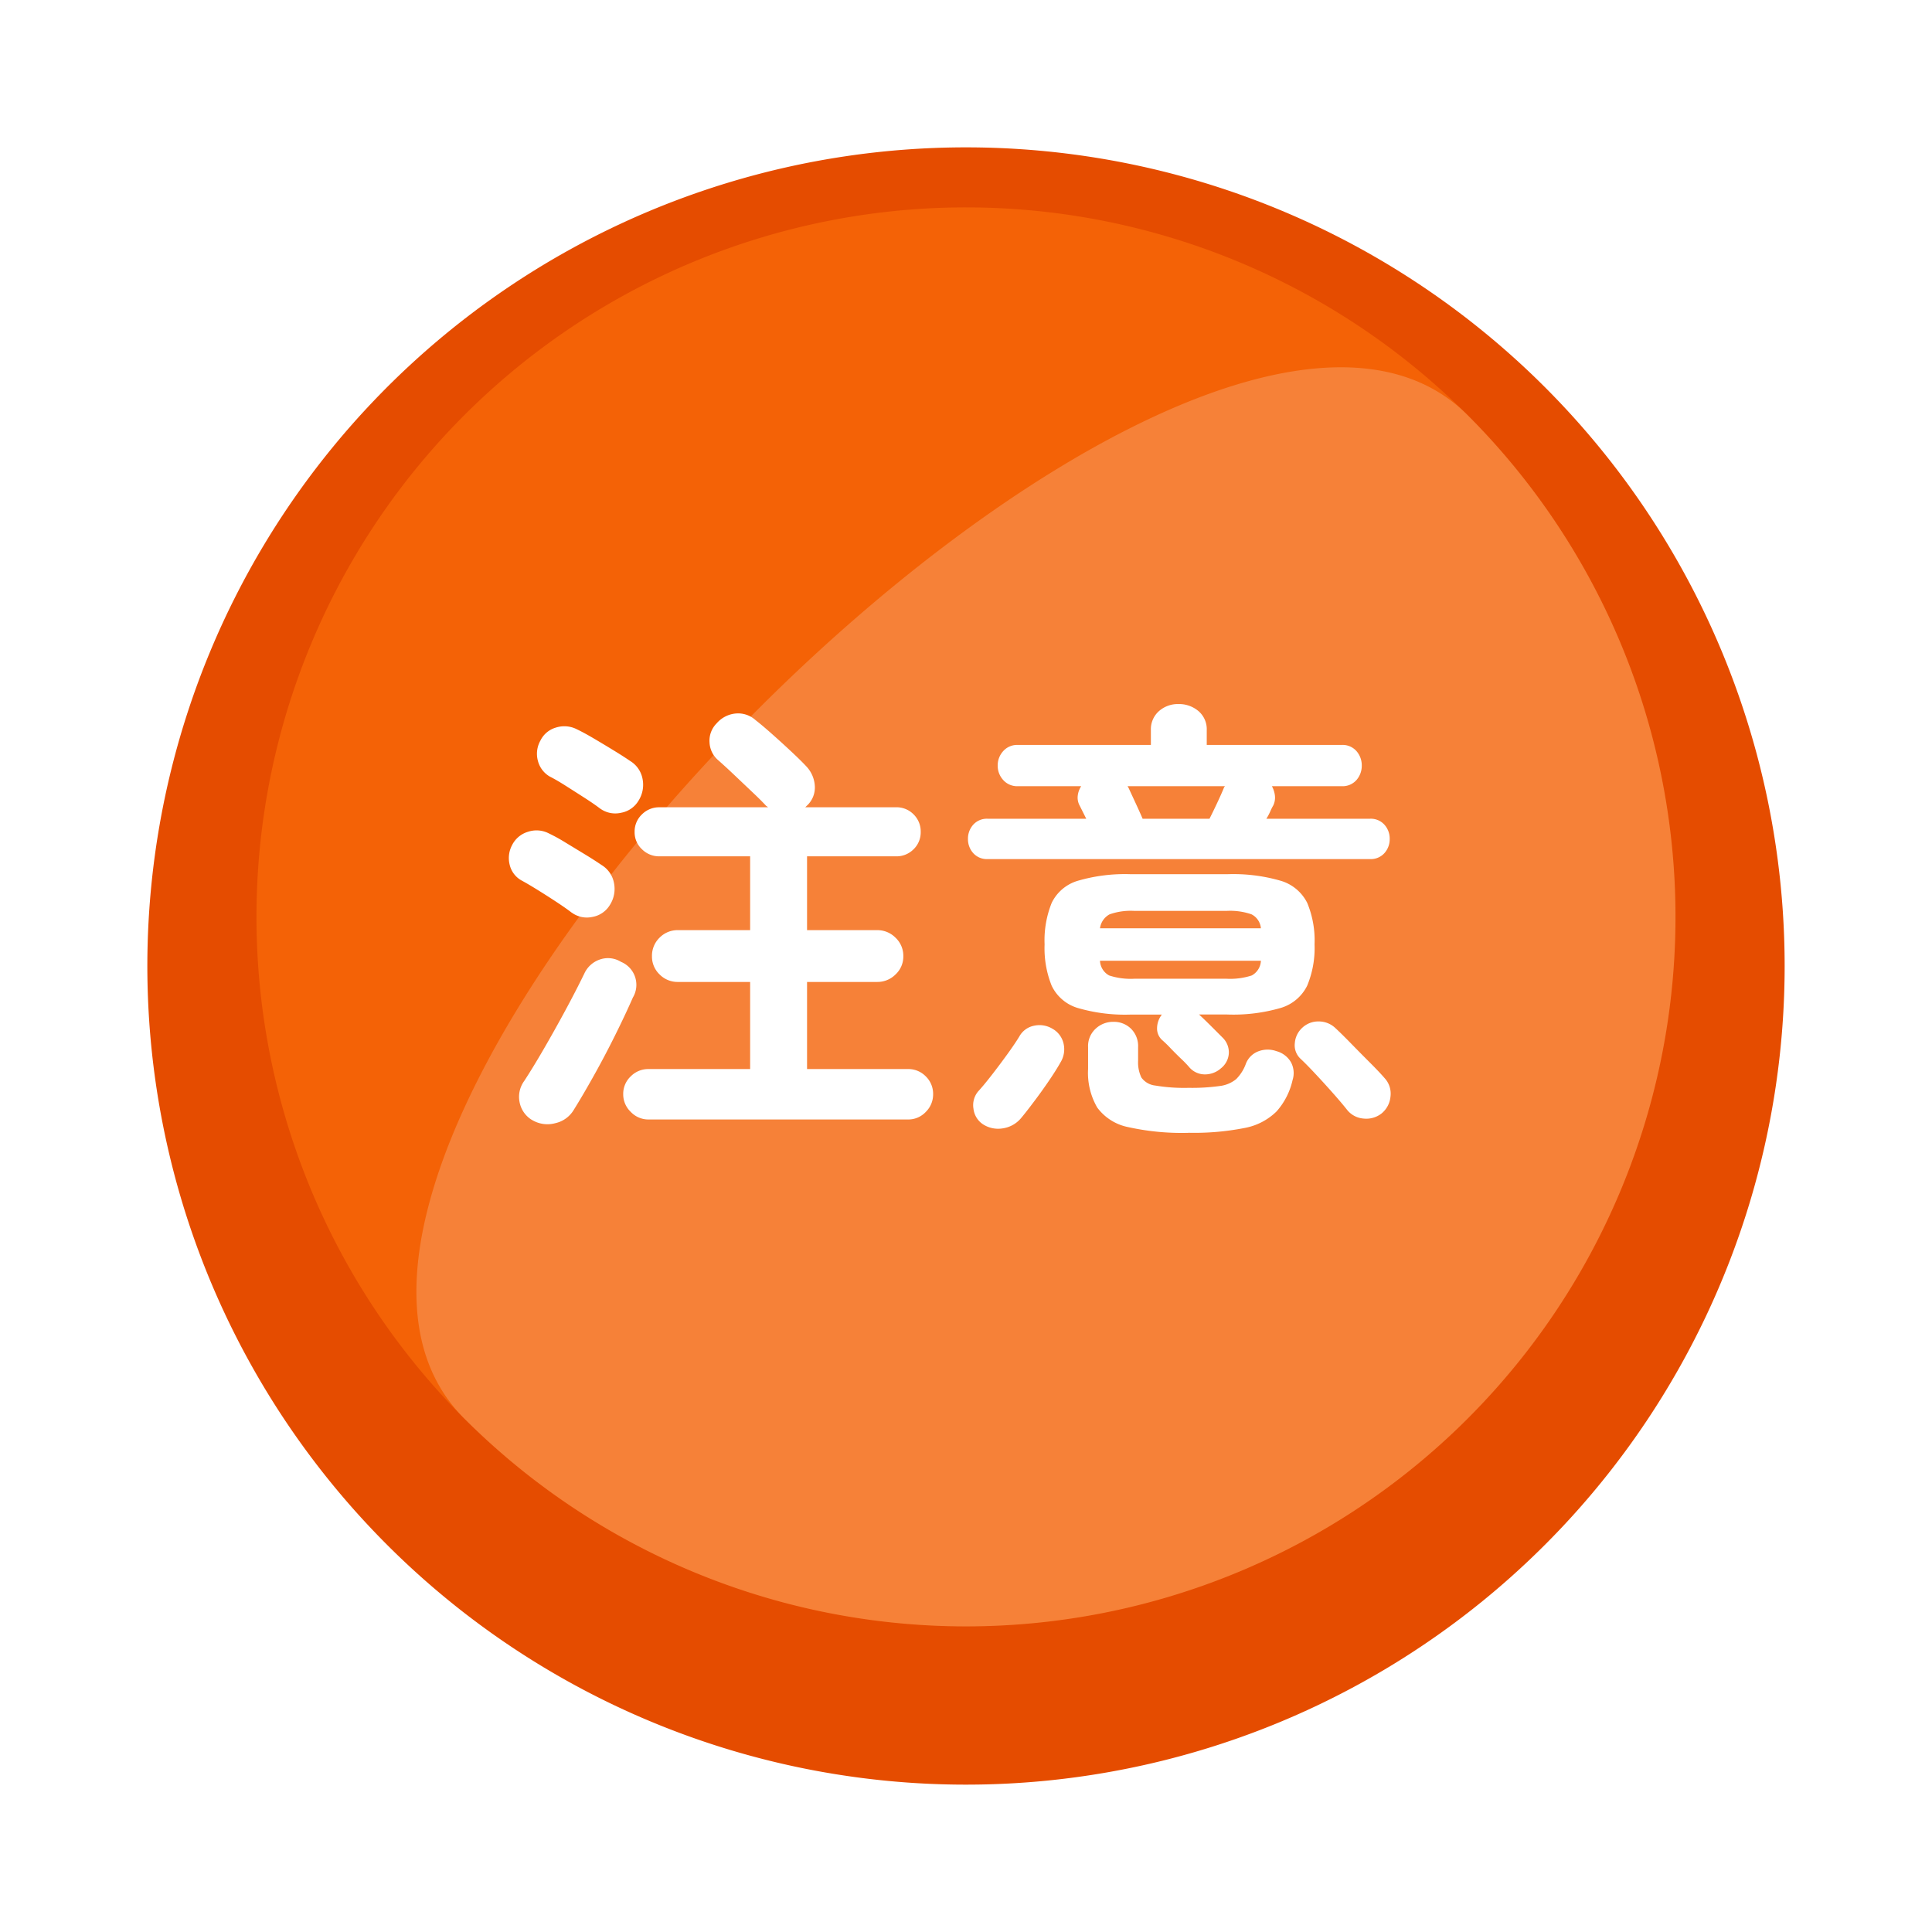 <svg xmlns="http://www.w3.org/2000/svg" xmlns:xlink="http://www.w3.org/1999/xlink" width="118" height="118" viewBox="0 0 118 118">
  <defs>
    <filter id="パス_226905" x="0" y="0" width="118" height="118" filterUnits="userSpaceOnUse">
      <feOffset dy="3" input="SourceAlpha"/>
      <feGaussianBlur stdDeviation="3" result="blur"/>
      <feFlood flood-opacity="0.161"/>
      <feComposite operator="in" in2="blur"/>
      <feComposite in="SourceGraphic"/>
    </filter>
    <clipPath id="clip-path">
      <rect id="長方形_8432" data-name="長方形 8432" width="76.9" height="76.9" transform="translate(16.433 16.433)" fill="none"/>
    </clipPath>
  </defs>
  <g id="注意バッジ" transform="translate(-345 -448)">
    <g id="グループ_167486" data-name="グループ 167486" transform="translate(354 454)">
      <g id="グループ_167494" data-name="グループ 167494">
        <g id="グループ_167484" data-name="グループ 167484">
          <g id="グループ_167497" data-name="グループ 167497">
            <g transform="matrix(1, 0, 0, 1, -9, -6)" filter="url(#パス_226905)">
              <path id="パス_226905-2" data-name="パス 226905" d="M100,50A50,50,0,1,1,50,0a50,50,0,0,1,50,50" transform="translate(9 6)" fill="#e54c00" fill-rule="evenodd"/>
            </g>
            <path id="パス_226906" data-name="パス 226906" d="M93.333,50A43.334,43.334,0,1,1,50,6.667,43.333,43.333,0,0,1,93.333,50" fill="#f46206" fill-rule="evenodd"/>
            <g id="グループ_167482" data-name="グループ 167482" opacity="0.2" style="mix-blend-mode: screen;isolation: isolate">
              <g id="グループ_167481" data-name="グループ 167481">
                <g id="グループ_167480" data-name="グループ 167480" clip-path="url(#clip-path)">
                  <path id="パス_226907" data-name="パス 226907" d="M80.641,80.641a43.333,43.333,0,0,1-61.283,0C2.436,63.718,63.718,2.436,80.641,19.358a43.333,43.333,0,0,1,0,61.283" fill="#fff" fill-rule="evenodd"/>
                </g>
              </g>
            </g>
          </g>
        </g>
      </g>
    </g>
    <path id="パス_228013" data-name="パス 228013" d="M-18.4,1.344A1.477,1.477,0,0,1-19.474.882,1.477,1.477,0,0,1-19.936-.2a1.463,1.463,0,0,1,.462-1.092A1.5,1.5,0,0,1-18.4-1.736h6.216v-5.32h-4.4a1.542,1.542,0,0,1-1.134-.462,1.509,1.509,0,0,1-.462-1.106,1.542,1.542,0,0,1,.462-1.134,1.542,1.542,0,0,1,1.134-.462h4.4v-4.508h-5.544a1.477,1.477,0,0,1-1.064-.434,1.408,1.408,0,0,1-.448-1.05,1.44,1.44,0,0,1,.448-1.078,1.477,1.477,0,0,1,1.064-.434h6.636a.439.439,0,0,0-.112-.084q-.28-.308-.8-.8l-1.092-1.036q-.574-.546-1.05-.966a1.509,1.509,0,0,1-.518-1.078,1.494,1.494,0,0,1,.434-1.162,1.742,1.742,0,0,1,1.148-.6,1.588,1.588,0,0,1,1.232.406q.364.28.966.812t1.2,1.092q.6.56.938.924A1.9,1.9,0,0,1-8.232-19a1.5,1.5,0,0,1-.5,1.19l-.084.084h5.544A1.464,1.464,0,0,1-2.2-17.29a1.464,1.464,0,0,1,.434,1.078,1.43,1.43,0,0,1-.434,1.05,1.464,1.464,0,0,1-1.078.434H-8.708v4.508h4.284a1.556,1.556,0,0,1,1.12.462,1.519,1.519,0,0,1,.476,1.134A1.487,1.487,0,0,1-3.3-7.518a1.556,1.556,0,0,1-1.12.462H-8.708v5.32h6.16a1.486,1.486,0,0,1,1.092.448A1.486,1.486,0,0,1-1.008-.2,1.5,1.5,0,0,1-1.456.882a1.463,1.463,0,0,1-1.092.462Zm-7.112.028A1.622,1.622,0,0,1-26.264.294a1.647,1.647,0,0,1,.28-1.3q.532-.812,1.19-1.946t1.316-2.352q.658-1.218,1.162-2.254a1.613,1.613,0,0,1,.952-.868,1.508,1.508,0,0,1,1.288.14A1.52,1.52,0,0,1-19.348-6.1Q-19.8-5.068-20.44-3.78t-1.316,2.492q-.672,1.2-1.2,2.044a1.749,1.749,0,0,1-1.12.812A1.823,1.823,0,0,1-25.508,1.372Zm4.172-19.012q-.364-.28-.952-.658t-1.162-.742q-.574-.364-.966-.56a1.554,1.554,0,0,1-.728-.966A1.633,1.633,0,0,1-25-21.784a1.525,1.525,0,0,1,.966-.812,1.68,1.68,0,0,1,1.274.112q.42.2,1.008.546t1.19.714q.6.364,1.05.672a1.627,1.627,0,0,1,.756,1.092,1.82,1.82,0,0,1-.252,1.344,1.555,1.555,0,0,1-1.064.728A1.572,1.572,0,0,1-21.336-17.64Zm-1.736,6.356q-.364-.28-.938-.658t-1.162-.742q-.588-.364-.952-.56a1.483,1.483,0,0,1-.742-.966,1.683,1.683,0,0,1,.154-1.218,1.59,1.59,0,0,1,.966-.8,1.636,1.636,0,0,1,1.274.1,10.488,10.488,0,0,1,.994.546l1.176.714q.6.364,1.05.672A1.627,1.627,0,0,1-20.5-13.1a1.82,1.82,0,0,1-.252,1.344,1.555,1.555,0,0,1-1.064.728A1.572,1.572,0,0,1-23.072-11.284Zm25.4-3.276a1.117,1.117,0,0,1-.882-.364,1.266,1.266,0,0,1-.322-.868,1.266,1.266,0,0,1,.322-.868,1.117,1.117,0,0,1,.882-.364h6.02l-.392-.784a1.015,1.015,0,0,1-.126-.63,1.329,1.329,0,0,1,.21-.574H4.172a1.14,1.14,0,0,1-.9-.378,1.286,1.286,0,0,1-.336-.882,1.286,1.286,0,0,1,.336-.882,1.14,1.14,0,0,1,.9-.378h8.12v-.9a1.475,1.475,0,0,1,.49-1.162,1.732,1.732,0,0,1,1.19-.434,1.823,1.823,0,0,1,1.232.434,1.456,1.456,0,0,1,.5,1.162v.9H23.94a1.13,1.13,0,0,1,.91.378,1.318,1.318,0,0,1,.322.882,1.318,1.318,0,0,1-.322.882,1.13,1.13,0,0,1-.91.378H19.684a1.582,1.582,0,0,1,.182.56,1.1,1.1,0,0,1-.1.616,3.276,3.276,0,0,0-.182.364,3.473,3.473,0,0,1-.238.448h6.328a1.117,1.117,0,0,1,.882.364,1.266,1.266,0,0,1,.322.868,1.266,1.266,0,0,1-.322.868,1.117,1.117,0,0,1-.882.364Zm14.224,12.8a1.475,1.475,0,0,1-.994.35,1.252,1.252,0,0,1-.938-.462,6.786,6.786,0,0,0-.476-.49q-.336-.322-.658-.658a6.786,6.786,0,0,0-.49-.476.943.943,0,0,1-.322-.756,1.373,1.373,0,0,1,.294-.812H11.088a10.274,10.274,0,0,1-3.276-.406A2.577,2.577,0,0,1,6.23-6.832,6.144,6.144,0,0,1,5.8-9.352a6.125,6.125,0,0,1,.434-2.534A2.586,2.586,0,0,1,7.812-13.23a10.274,10.274,0,0,1,3.276-.406H16.94a10.389,10.389,0,0,1,3.3.406,2.64,2.64,0,0,1,1.6,1.344,5.956,5.956,0,0,1,.448,2.534,5.974,5.974,0,0,1-.448,2.52,2.63,2.63,0,0,1-1.6,1.358,10.389,10.389,0,0,1-3.3.406H15.232q.308.28.784.756l.672.672a1.255,1.255,0,0,1,.364.952A1.259,1.259,0,0,1,16.548-1.764Zm-1.96,3.92a15.151,15.151,0,0,1-3.682-.35A3.1,3.1,0,0,1,9.016.616a4.213,4.213,0,0,1-.56-2.352V-3.08A1.44,1.44,0,0,1,8.918-4.2,1.552,1.552,0,0,1,10-4.62a1.489,1.489,0,0,1,1.078.42,1.487,1.487,0,0,1,.434,1.12v.84a2.133,2.133,0,0,0,.2,1.022,1.2,1.2,0,0,0,.854.49,10.664,10.664,0,0,0,2.03.14,12.326,12.326,0,0,0,1.9-.112A1.94,1.94,0,0,0,17.5-1.12a2.545,2.545,0,0,0,.588-.924,1.31,1.31,0,0,1,.756-.77,1.593,1.593,0,0,1,1.12-.014,1.465,1.465,0,0,1,.882.672,1.4,1.4,0,0,1,.1,1.092,4.292,4.292,0,0,1-.98,1.918,3.755,3.755,0,0,1-1.946,1.008A15.892,15.892,0,0,1,14.588,2.156ZM2.016,1.624a1.321,1.321,0,0,1-.56-.938,1.308,1.308,0,0,1,.28-1.05q.336-.364.826-.994t.966-1.288Q4-3.3,4.256-3.724a1.315,1.315,0,0,1,.9-.658,1.527,1.527,0,0,1,1.12.182,1.389,1.389,0,0,1,.686.924,1.527,1.527,0,0,1-.182,1.12q-.28.5-.742,1.176T5.11.308q-.462.616-.77.98a1.792,1.792,0,0,1-1.106.6A1.7,1.7,0,0,1,2.016,1.624ZM26.376.98a1.511,1.511,0,0,1-1.092.308A1.424,1.424,0,0,1,24.276.756q-.308-.392-.84-.994t-1.092-1.2q-.56-.6-.924-.938a1.125,1.125,0,0,1-.336-.952,1.408,1.408,0,0,1,.448-.924,1.425,1.425,0,0,1,1.008-.392,1.469,1.469,0,0,1,1.036.42q.364.336.938.924t1.162,1.176q.588.588.9.952a1.394,1.394,0,0,1,.35,1.12A1.5,1.5,0,0,1,26.376.98ZM11.284-7.252h5.628a4.236,4.236,0,0,0,1.54-.2,1.068,1.068,0,0,0,.56-.9H9.184a1.068,1.068,0,0,0,.56.9A4.236,4.236,0,0,0,11.284-7.252Zm.5-9.772h4.088q.2-.392.476-.98t.42-.952l.056-.056H10.864q.028.028.028.042t.028.042l.434.938Q11.62-17.416,11.788-17.024Zm-2.6,6.692h9.828a1.055,1.055,0,0,0-.574-.854,3.989,3.989,0,0,0-1.526-.21H11.284a3.875,3.875,0,0,0-1.512.21A1.131,1.131,0,0,0,9.184-10.332Z" transform="translate(403 515.03)" fill="#fff"/>
  </g>
</svg>
